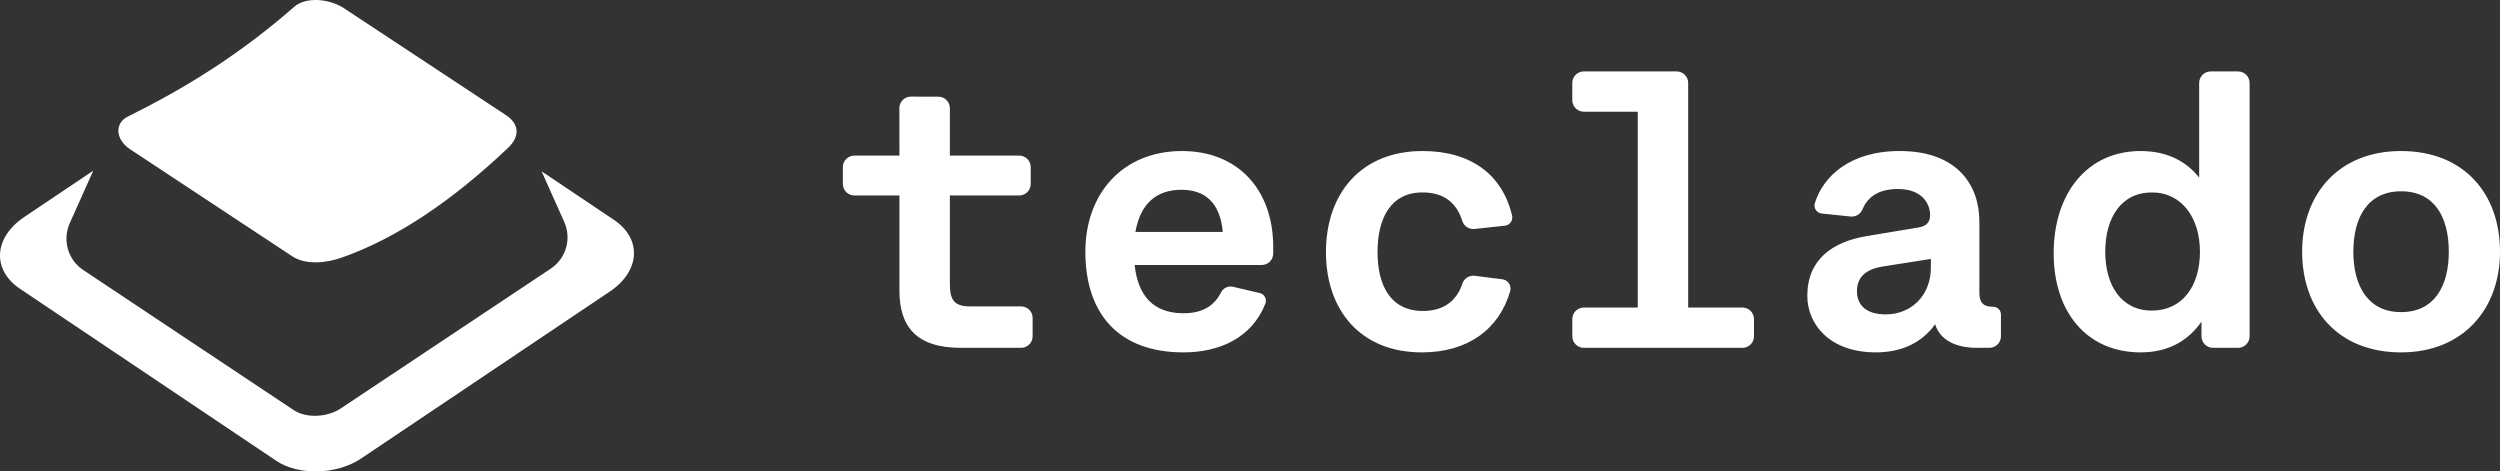 <svg xmlns="http://www.w3.org/2000/svg" viewBox="0 0 2100 396"><rect x="0" y="0" width="2100" height="396" fill="#333333" stroke="none"/><path d="m78.314 143.398-19.689 44.019c-6.376 14.268-1.636 30.795 11.331 39.416L246.58 344.405c11.259 7.492 29.051 5.745 39.377-1.129l176.624-117.572c12.961-8.628 17.707-25.142 11.324-39.416l-18.965-42.41 60.826 40.834c23.698 15.903 22.075 43.014-3.592 60.244l-208.876 140.206c-20.367 13.671-52.416 14.524-71.212 1.911L16.764 242.539c-23.692-15.903-22.075-43.008 3.599-60.237l57.951-38.904ZM288.865 6.863c45.369 29.941 90.737 59.876 136.1 89.817 11.957 7.892 11.344 18.451 1.806 27.505-46.568 44.223-93.534 76.042-139.711 92.201-12.387 4.34-29.722 6.704-41.685-1.188-45.369-29.941-90.731-59.876-136.1-89.817-11.957-7.892-13.573-21.688-1.806-27.505 46.568-23.034 93.137-51.373 139.718-92.201 9.883-8.674 29.722-6.704 41.679 1.188ZM717.686 164.197h37.845v80.103c0 29.999 14.227 47.87 51.412 47.87h50.779c5.35 0 9.686-4.337 9.686-9.686v-15.413c0-5.35-4.337-9.686-9.686-9.686h-42.695c-13.904 0-17.137-5.744-17.137-19.148v-74.039h58.216c5.35 0 9.686-4.337 9.686-9.686V140.375c0-5.35-4.337-9.686-9.686-9.686h-58.216V90.891c0-5.343-4.326-9.676-9.668-9.686l-23.05-.043c-5.35-.01-9.695 4.319-9.705 9.668-0.0.011-0.0.023-0.0.034l.065 39.825h-37.845c-5.35 0-9.686 4.337-9.686 9.686v14.136c0 5.35 4.337 9.686 9.686 9.686Zm276.474 98.932c-24.574 0-38.155-13.723-41.065-40.53h106.718c5.35 0 9.686-4.337 9.686-9.686v-5.313c0-49.147-30.394-80.741-76.633-80.741-49.472 0-81.16 35.424-81.16 84.571 0 52.657 28.454 84.571 82.453 84.571 29.944 0 57.393-12.043 68.735-40.944 1.341-3.417-.342-7.274-3.759-8.614-.298-.117-.604-.212-.915-.285l-22.54-5.269c-3.974-.929-8.068.972-9.924 4.606-5.067 9.927-13.87 17.635-31.598 17.635Zm-1.617-103.719c19.401 0 32.334 10.531 34.598 35.424h-73.399c4.203-23.935 17.784-35.424 38.801-35.424Zm202.737 101.804c-27.161 0-38.155-21.382-38.155-49.466 0-28.403 10.994-50.104 37.831-50.104 18.177 0 28.378 8.798 33.201 23.436.05.152.101.312.153.48l-0.0 0c1.369 4.43 5.685 7.27 10.295 6.771l25.482-2.751c3.828-.413 6.597-3.852 6.184-7.68-.031-.284-.079-.566-.144-.844-8.149-34.75-35.044-54.198-75.17-54.198-51.735 0-81.16 35.743-81.16 84.89 0 48.508 28.778 84.252 80.513 84.252 38.3 0 64.877-19.104 74.225-51.381 1.213-4.189-1.199-8.569-5.388-9.782-.395-.114-.799-.198-1.207-.249l-23.149-2.925c-4.665-.59-9.08 2.257-10.469 6.75-.128.412-.253.787-.375 1.124-4.829 13.365-15.534 21.678-32.667 21.678Zm125.458 6.814v14.455c0 5.35 4.337 9.686 9.686 9.686h133.246c5.35 0 9.686-4.337 9.686-9.686V268.029c0-5.35-4.337-9.686-9.686-9.686h-45.605V69.686c0-5.35-4.337-9.686-9.686-9.686h-77.983c-5.35 0-9.686 4.337-9.686 9.686 0 .004 0 .008 0.0.012l.017 14.455c.006 5.345 4.341 9.675 9.686 9.675h45.294V258.342h-45.282c-5.35 0-9.686 4.337-9.686 9.686Zm360.045 14.455v-18.322c0-3.566-2.891-6.458-6.458-6.458h-.009c-9.054 0-11.64-4.149-11.64-11.808v-59.678c0-30.637-18.431-59.359-66.932-59.359-42.403 0-64.477 21.843-71.272 43.776-1.103 3.561.889 7.342 4.45 8.445.423.131.857.22 1.297.266l24.282 2.533c4.312.45 8.398-2.02 10.003-6.047.12-.298.239-.579.357-.842 3.64-8.099 11.517-16.218 29.265-16.218 22.311 0 27.161 14.361 27.161 21.701 0 5.106-1.94 9.255-9.377 10.531l-43.975 7.34c-28.778 4.787-49.795 19.786-49.795 50.104 0 24.254 19.077 47.551 57.555 47.551 22.311 0 39.125-8.617 49.795-23.616 5.174 16.595 23.281 19.786 34.598 19.786h11.008c5.35 0 9.686-4.337 9.686-9.686Zm-120.931-37.865c0-9.893 5.174-18.191 21.664-20.744l40.418-6.383v7.34c0 23.297-16.491 39.254-37.831 39.254-16.491 0-24.251-7.659-24.251-19.467ZM1798.157 296c23.281 0 40.095-9.893 51.089-25.85v12.334c0 5.35 4.337 9.686 9.686 9.686h21.045c5.35 0 9.686-4.337 9.686-9.686V69.686c0-5.35-4.337-9.686-9.686-9.686h-22.985c-5.35 0-9.686 4.337-9.686 9.686v79.512c-10.994-14.042-27.484-22.339-49.148-22.339-45.268 0-73.076 36.062-73.076 85.847S1753.213 296 1798.157 296Zm9.377-35.105c-25.544 0-39.125-21.063-39.125-49.466 0-28.722 13.58-49.785 39.125-49.785 25.221 0 40.418 21.382 40.418 49.785 0 29.041-14.874 49.466-40.418 49.466Zm209.366-134.037c-52.059 0-83.1 35.743-83.1 84.571 0 48.508 30.071 84.571 83.1 84.571C2068.636 296 2100 259.938 2100 211.429c0-48.828-30.394-84.571-83.1-84.571Zm0 33.828c28.131 0 40.095 21.701 40.095 50.742 0 28.722-11.964 50.742-40.095 50.742-27.808 0-40.095-22.02-40.095-50.742 0-29.041 12.287-50.742 40.095-50.742Z" fill="#FFF" fill-rule="evenodd"/></svg>